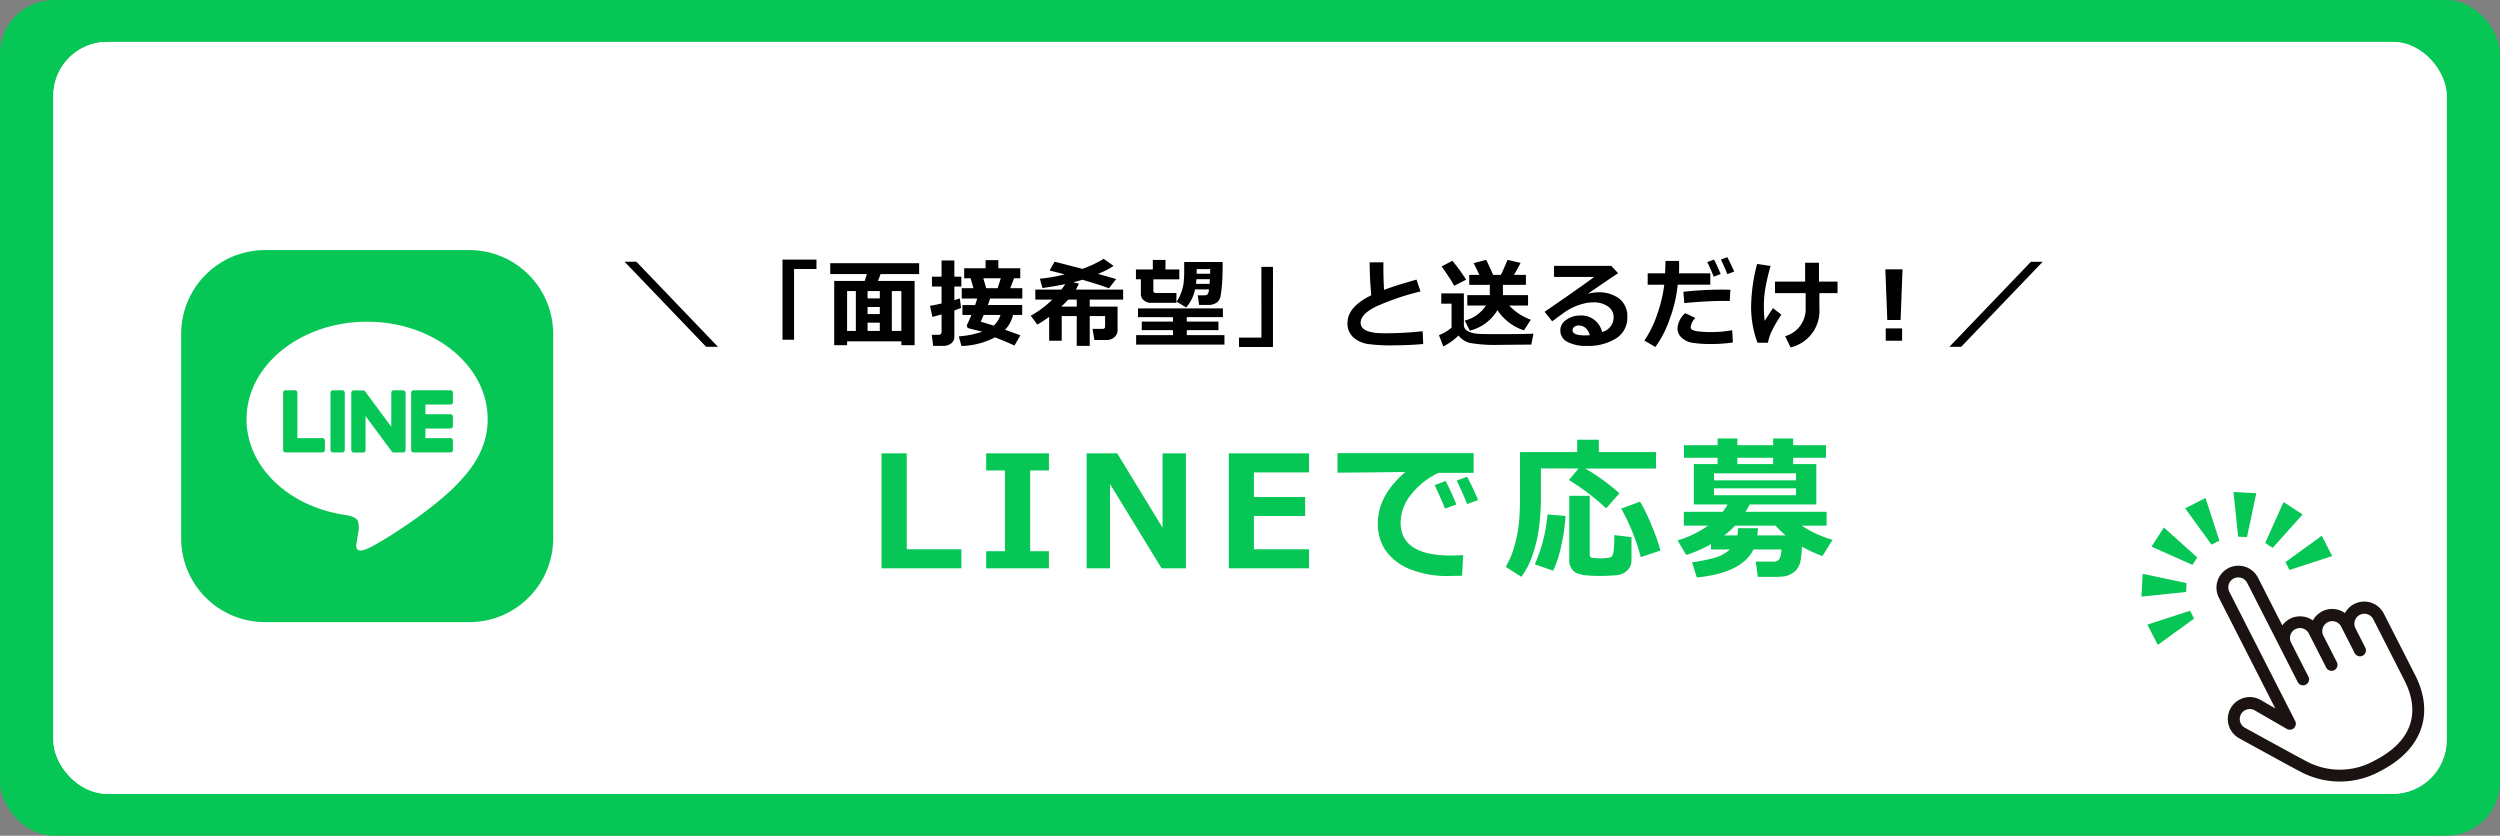 <svg xmlns="http://www.w3.org/2000/svg" width="463.677" height="155" viewBox="0 0 463.677 155">
  <rect x="0" y="0" width="463.677" height="155" fill="#808080" stroke="none"/>
  <g id="line_link" transform="translate(-480 -12113.266)">
    <g id="グループ_464" data-name="グループ 464" transform="translate(480 12113.267)">
      <rect id="長方形_451" data-name="長方形 451" width="463.677" height="155" rx="10" fill="#06c755"/>
      <g id="長方形_474" data-name="長方形 474" transform="translate(9.89 7.771)" fill="#fff" stroke="#fff" stroke-width="2">
        <rect width="443.898" height="139.459" rx="10" stroke="none"/>
        <rect x="1" y="1" width="441.898" height="137.459" rx="9" fill="none"/>
      </g>
    </g>
    <g id="グループ_492" data-name="グループ 492" transform="translate(0 10.075)">
      <path id="パス_4943" data-name="パス 4943" d="M17.346,0H2.535V-21.339H7.208v17.8H17.346ZM33.585,0H21.945V-3.186h3.483V-18.153H21.945v-3.186h11.64v3.186H30.1V-3.186h3.483Zm25.4,0h-4.5L44.91-15.647V0H40.577V-21.339h5.664L54.653-7.547V-21.339h4.333ZM81.823,0H66.955V-21.339H81.823v3.54H71.6v4.56h9.5v3.526H71.6V-3.54H81.823ZM110.41-2.464l-.2,3.823q-1.543.042-2.053.042a18.45,18.45,0,0,1-8.142-1.466A9.9,9.9,0,0,1,95.839-3.6a8.913,8.913,0,0,1-1.26-4.722q0-5.183,5.112-9.544L87.1-17.743v-3.625H112.35v3.653h-6.5a13.9,13.9,0,0,0-5.055,3.979A8.378,8.378,0,0,0,98.812-8.5q0,6.117,9.3,6.117Q109.192-2.379,110.41-2.464Zm2.775-10.209-2.039.75q-.991-2.464-1.94-4.347l1.94-.722Q112.307-14.769,113.185-12.673Zm-4.036.821-2.1.779q-.581-1.473-1.912-4.347l2.011-.793A45.668,45.668,0,0,1,109.149-11.852Zm37.026-6.669H133.035a37.838,37.838,0,0,1,6.358,4.6l-2.464,2.79a43.273,43.273,0,0,0-6.9-5.253l1.784-2.138h-6.981v4.347A46.686,46.686,0,0,1,124.4-6.96a26.565,26.565,0,0,1-1.239,4.814,14.25,14.25,0,0,1-1.954,3.717l-2.9-1.855A15.717,15.717,0,0,0,119.873-4a23.75,23.75,0,0,0,.871-4.319q.212-2.089.212-5.161v-8.085h10.606V-23.86h4.007v2.294h10.606ZM141.63-1.558a2.624,2.624,0,0,1-.758,1.926,3.25,3.25,0,0,1-2.046.9,32.728,32.728,0,0,1-3.285.135q-3.384,0-4.418-.708a2.722,2.722,0,0,1-1.034-2.421V-13.452h3.795V-2.577a.573.573,0,0,0,.581.637l.283.014q.85.071,1.175.071a10.189,10.189,0,0,0,1.2-.078,1.525,1.525,0,0,0,.857-.283,2.047,2.047,0,0,0,.333-1.005,22.328,22.328,0,0,0,.127-2.952l3.186.382ZM147-3.3l-3.653,1.218a37.735,37.735,0,0,0-3.625-8.992l3.5-1.3a33.255,33.255,0,0,1,2.159,4.46A34.241,34.241,0,0,1,147-3.3ZM129.4-9.714a32.6,32.6,0,0,1-.779,5.388A20.632,20.632,0,0,1,127.1.439L123.7-.75A28.745,28.745,0,0,0,126.054-10ZM178.925-5.3,177.042-2.28a26.159,26.159,0,0,1-3.809-1.756,17.269,17.269,0,0,1-.241,2.584,3.659,3.659,0,0,1-.609,1.508,3.5,3.5,0,0,1-1.041.927,3.889,3.889,0,0,1-1.281.481,15.625,15.625,0,0,1-2.379.12l-2.62-.014-.382-2.818h3.285a1.194,1.194,0,0,0,1.126-.545,3.5,3.5,0,0,0,.319-1.706h-5.154Q162.088.878,153.748,1.685l-.892-2.8a32.74,32.74,0,0,0,3.859-.758A7.27,7.27,0,0,0,159.879-3.5h-3.5V-4.5a22.959,22.959,0,0,1-4.6,2.011l-1.6-2.69a19.331,19.331,0,0,0,5.636-2.733h-4.475v-2.577h7.222a11.616,11.616,0,0,0,.892-1.359H153.2v-7.491h4.4V-20.5h-6.23V-22.84h6.23v-1.246h3.667v1.246h6.641v-1.246h3.71v1.246h6.089V-20.5h-6.089v1.161h4.291v7.491H163.561q-.34.637-.793,1.359H177.82v2.577h-4.6A20.064,20.064,0,0,0,178.925-5.3ZM161.267-19.343h6.641V-20.5h-6.641Zm10.875,3.016v-1.3H156.934v1.3Zm0,2.761V-14.84H156.934v1.274Zm-1.926,7.448a19.487,19.487,0,0,1-1.869-1.8h-7.5a15.478,15.478,0,0,1-2.011,1.8h2.45q.057-.552.1-1.331h3.71l-.127,1.331Z" transform="translate(640.964 12208.605)" fill="#06c755"/>
      <path id="パス_4942" data-name="パス 4942" d="M17.7,1.134H15.513L.387-14.643H2.575Zm18.267-14.44H31.811V-.185H29.667V-15.047h6.3ZM51.713.114H41.65V.835H39.259V-11.083H44.91q.237-.7.4-1.283H38.521v-2.013H55.009v2.013H47.855q-.2.571-.483,1.283h6.794V.835H51.713ZM45.446-9.211v1.362h2.268V-9.211Zm4.5,7.4h1.767v-7.4H49.946Zm-8.3,0h1.626v-7.4H41.65Zm3.8-4.447v1.31h2.268v-1.31Zm0,4.447h2.268V-3.349H45.446ZM72.424-4.781a5.944,5.944,0,0,1-1.485,2.76q1.055.36,2.848,1.02L72.687.905Q71.756.439,69.093-.633A14.093,14.093,0,0,1,62.852.976L62.369-.809a16.857,16.857,0,0,0,4.351-.87q-1.107-.255-2.584-.642a.5.5,0,0,1-.272-.457.541.541,0,0,1,.053-.229q.334-.668.782-1.775H63.037V-6.618h2.355q.264-.756.378-1.2H62.914V-9.738h2.171l-.536-1.846H63.362v-1.854h3.973V-14.95H69.7v1.512h4.069v1.854H72.617l-.712,1.846h2.241v1.916H68.161a12.46,12.46,0,0,1-.413,1.2H74.12v1.837Zm-5.511-6.8.536,1.846h2.118l.589-1.846Zm1.925,8.789A4.708,4.708,0,0,0,70.1-4.781h-3.12l-.545,1.257Q67.141-3.331,68.838-2.795ZM62.782-6.082q-.5.211-1.239.466V-.809A1.553,1.553,0,0,1,60.945.5a2.372,2.372,0,0,1-1.494.461H57.614L57.35-1.1h1.222q.6,0,.6-.519V-4.878q-.984.281-1.7.457l-.448-2.057q.694-.088,2.145-.431v-3.146H57.386v-1.819H59.17V-14.88h2.373v3.006h1.292v1.819H61.543v2.531q.606-.176,1.011-.325Zm21.871-4.5q-.185.369-.571,1.1h8.763v1.854h-6.2v1.3h5.168V-2a1.716,1.716,0,0,1-.593,1.349,2.171,2.171,0,0,1-1.49.523H87.518l-.343-2.065h1.819q.5,0,.5-.422V-4.57H86.648V.958H84.24V-4.57H81.454V0H79.124V-4.43a23.432,23.432,0,0,1-2.188,1.441l-1.23-1.652a17.934,17.934,0,0,0,4.008-2.988H76.558V-9.483h4.816a8.29,8.29,0,0,0,.729-1.011q-1.916.4-4.219.721L77.4-11.5a29.368,29.368,0,0,0,4.614-.809L79.2-13.025l.932-1.626q1.441.352,5.15,1.327a21.125,21.125,0,0,0,3.955-1.863l1.837,1.31a14.836,14.836,0,0,1-2.9,1.477l3.375.958L90.216-9.721q-1.371-.536-4.922-1.591-.853.264-1.687.475ZM82.666-7.629q-.615.668-1.283,1.3H84.24v-1.3Zm20.06.6h-4.72A1.964,1.964,0,0,1,96.671-7.5a1.457,1.457,0,0,1-.536-1.143v-2.751h-.914V-13.21H98.35v-1.767H100.7v1.767h2.566v1.819H98.446V-9.3q0,.448.5.448h3.779ZM111.3-14.6q0,2.61-.1,3.916T110.94-8.42a1.96,1.96,0,0,1-.769,1.371,2.741,2.741,0,0,1-1.573.413h-1.661l-.255-1.784h1.248a.917.917,0,0,0,.532-.154q.224-.154.312-.945h-2.6a7.019,7.019,0,0,1-1.644,3.349l-1.767-1.081a6.542,6.542,0,0,0,.773-1.472,8.02,8.02,0,0,0,.505-1.824A18.12,18.12,0,0,0,104.168-13v-1.6Zm-2.32,2.18q.009-.22.009-.431t-.009-.431h-2.5v.861Zm-.105,1.872.062-.861h-2.5q-.035.527-.079.861ZM111.639.721H95.256V-1.037h6.838V-1.96H96.3V-3.542h5.792v-.826H95.6V-5.994h15.75v1.626h-6.7v.826h5.871V-1.96h-5.871v.923h6.987Zm8.995.448h-6.3V-.58h4.157V-13.7h2.145ZM148.5.615q-2.777.237-5.344.237A30.8,30.8,0,0,1,138.18.6a5.257,5.257,0,0,1-2.733-1.314,3.422,3.422,0,0,1-.993-2.562q0-3.015,4.412-5.15-.281-3.032-.3-6.117h2.558l-.009.791v.264q0,1.951.123,4.052,2.03-.765,6.021-1.9l.738,2.2a45.742,45.742,0,0,0-8.24,2.8q-2.861,1.4-2.861,3,0,1.951,4.3,1.951h.817a62.157,62.157,0,0,0,6.381-.378Zm13.767-6.293a8.207,8.207,0,0,1-5.124,3.806l-.94-1.872a6.529,6.529,0,0,0,3.938-2.786h-3.463V-8.455h4.175v-1.907h-3.814v-1.854h1.881l-1.055-2.18,2.32-.6q.413.835,1.283,2.777h1.441q.334-.642,1.239-2.777l2.408.563q-.431.87-1.222,2.215h2.215v1.854h-4.271l.018,1.907h4.649V-6.53h-3.489A9.824,9.824,0,0,0,168.462-3.9l-1.274,1.978A9.369,9.369,0,0,1,162.265-5.678Zm-5.81-5.643-2.215,1.134a19.167,19.167,0,0,0-1.077-1.771q-.839-1.279-1.261-1.806l2-1.063A30.92,30.92,0,0,1,156.456-11.32ZM168.945-1.31l-.4,2.03H168l-5.6.053A26.708,26.708,0,0,1,157.089.4,3.863,3.863,0,0,1,155.05-.967a11.8,11.8,0,0,1-2.821,2.03l-.809-2.1a7.917,7.917,0,0,0,2.338-1.389V-6.873H151.85V-8.78h4.192v5.836a1.238,1.238,0,0,0,.264.791,2.118,2.118,0,0,0,.94.584,5.552,5.552,0,0,0,1.608.3q.932.053,2.795.053Q166.959-1.213,168.945-1.31Zm12.73-.3A2.845,2.845,0,0,0,183.82-4.3a2.392,2.392,0,0,0-1.059-2.061,4.5,4.5,0,0,0-2.667-.751h-.22a6.894,6.894,0,0,0-1.648.237,10.385,10.385,0,0,0-1.775.615,10.024,10.024,0,0,0-1.4.756q-.567.378-2.632,1.907l-1.406-1.767q7.181-4.922,9.185-6.46h-7.436v-2.057H183.38l1.266,1.354q-1.89,1.257-5.634,3.832a7.439,7.439,0,0,1,1.811-.281,6.305,6.305,0,0,1,4.061,1.182,4.108,4.108,0,0,1,1.468,3.4,4.484,4.484,0,0,1-2.079,3.968A9.714,9.714,0,0,1,178.8.958,7.271,7.271,0,0,1,175.246.22a2.348,2.348,0,0,1-1.314-2.162,2.312,2.312,0,0,1,1.121-1.938,4.171,4.171,0,0,1,2.448-.787A3.94,3.94,0,0,1,181.675-1.608Zm-2.268.58q-.571-1.793-2.083-1.793a1.324,1.324,0,0,0-.782.242.738.738,0,0,0-.343.628q0,.967,2.268.967Q178.968-.984,179.408-1.028Zm16.536-13.764q.026.325.026,1.125,0,.6-.035,1.169h5.81v2.109H195.7A24.921,24.921,0,0,1,194.238-4.1a19.279,19.279,0,0,1-2.681,5.265l-2.039-1.2a19.348,19.348,0,0,0,2.355-4.777,26,26,0,0,0,1.336-5.577h-3.076V-12.5h3.226q.07-1.415.07-2.294Zm9.527,5.344-.123,2.092q-.5-.026-1.046-.026-2.979,0-7.383.4l-.158-2.092a66.4,66.4,0,0,1,7.321-.4Q204.926-9.475,205.471-9.448Zm.466,9.773a26.908,26.908,0,0,1-4.166.29,21.51,21.51,0,0,1-3.177-.207,3.855,3.855,0,0,1-2.149-.954,2.363,2.363,0,0,1-.782-1.767A4.089,4.089,0,0,1,197.1-5.106l1.872.879a3.093,3.093,0,0,0-.87,1.705.58.58,0,0,0,.316.51,3.568,3.568,0,0,0,1.274.3,19.221,19.221,0,0,0,2.171.11,22.664,22.664,0,0,0,3.946-.343Zm.237-13.14-1.266.466q-.615-1.529-1.2-2.7l1.2-.448Q205.629-14.115,206.174-12.814Zm-2.5.457-1.292.483q-.729-1.811-1.2-2.7l1.248-.483A27.1,27.1,0,0,1,203.669-12.357Zm12.959,13.6-1-2.083a5.217,5.217,0,0,0,3.8-5.273V-8.824h-5.687v-2.145h5.59v-3.5H221.9v3.5h3.445v2.145H221.98v2.795A6.941,6.941,0,0,1,216.628,1.239Zm-1.705-6.064a23.713,23.713,0,0,0-1.9,3.3,8,8,0,0,0-.584,1.9h-1.942a19.177,19.177,0,0,1-1.187-6.706,32.241,32.241,0,0,1,1.116-7.91l2.5.378a39.123,39.123,0,0,0-1.033,4.482,20.882,20.882,0,0,0-.215,2.927,22.4,22.4,0,0,0,.149,2.777q.5-.8,1.538-2.373Zm22.468-8.42-.352,9.4h-2.47l-.36-9.4ZM237.32,0h-3.032V-2.285h3.032ZM263.4-14.643,248.275,1.134h-2.188l15.126-15.776Z" transform="translate(595.464 12166.384)"/>
      <g id="グループ_460" data-name="グループ 460" transform="translate(513.6 12149.576)">
        <path id="パス_1800" data-name="パス 1800" d="M53.445,69H15.555A15.555,15.555,0,0,1,0,53.445V15.555A15.555,15.555,0,0,1,15.555,0h37.89A15.555,15.555,0,0,1,69,15.555V53.445A15.555,15.555,0,0,1,53.445,69" fill="#06c755"/>
        <path id="パス_1801" data-name="パス 1801" d="M98,76.416c0-9.963-10.031-18.07-22.363-18.07s-22.362,8.106-22.362,18.07c0,8.933,7.956,16.413,18.7,17.828.728.157,1.719.478,1.97,1.1a4.554,4.554,0,0,1,.072,2.013s-.262,1.571-.319,1.906c-.1.563-.449,2.2,1.937,1.2S88.52,92.91,93.211,87.534h0C96.451,83.995,98,80.4,98,76.416" transform="translate(-41.15 -45.062)" fill="#fff"/>
        <path id="パス_1802" data-name="パス 1802" d="M206.44,133.384h-6.824a.464.464,0,0,1-.464-.464v-.008h0V122.33h0v-.01a.464.464,0,0,1,.464-.464h6.824a.465.465,0,0,1,.464.464v1.723a.464.464,0,0,1-.464.464H201.8v1.789h4.638a.465.465,0,0,1,.464.464v1.723a.464.464,0,0,1-.464.464H201.8v1.789h4.638a.465.465,0,0,1,.464.464v1.723a.464.464,0,0,1-.464.464" transform="translate(-156.496 -95.857)" fill="#06c755"/>
        <path id="パス_1803" data-name="パス 1803" d="M95.566,133.384a.464.464,0,0,0,.464-.464V131.2a.465.465,0,0,0-.464-.464H90.928V122.32a.465.465,0,0,0-.464-.464H88.742a.464.464,0,0,0-.464.464v10.592h0v.008a.464.464,0,0,0,.464.464h6.824Z" transform="translate(-69.37 -95.857)" fill="#06c755"/>
        <path id="パス_1804" data-name="パス 1804" d="M130.916,121.855h-1.723a.464.464,0,0,0-.464.464v10.6a.464.464,0,0,0,.464.464h1.723a.464.464,0,0,0,.464-.464v-10.6a.464.464,0,0,0-.464-.464" transform="translate(-101.032 -95.856)" fill="#06c755"/>
        <path id="パス_1805" data-name="パス 1805" d="M157.253,121.855H155.53a.464.464,0,0,0-.464.464v6.3l-4.85-6.55a.511.511,0,0,0-.037-.048l0,0-.028-.029-.009-.008-.025-.021-.013-.009-.025-.017-.014-.009-.026-.014-.015-.007-.027-.012-.015-.005-.028-.009-.017,0-.028-.006-.02,0-.025,0H148.11a.464.464,0,0,0-.464.464v10.6a.464.464,0,0,0,.464.464h1.723a.464.464,0,0,0,.464-.464v-6.295l4.856,6.558a.471.471,0,0,0,.12.117l.005,0,.029.018.013.007.023.011.023.01.015.005.032.01.007,0a.472.472,0,0,0,.121.016h1.713a.464.464,0,0,0,.464-.464v-10.6a.464.464,0,0,0-.464-.464" transform="translate(-116.096 -95.856)" fill="#06c755"/>
        <rect id="長方形_598" data-name="長方形 598" width="68.593" height="68.593" transform="translate(0.406 0.407)" fill="none"/>
      </g>
    </g>
    <g id="グループ_475" data-name="グループ 475" transform="translate(875.513 12202.858)">
      <path id="パス_1817" data-name="パス 1817" d="M21.228,46.329a15.487,15.487,0,0,1-13.2-6.614l-.053-.07c-.948-1.3-7.055-10.3-7.314-10.684a4.073,4.073,0,1,1,6.824-4.45l1.7,2.62V4.073a4.074,4.074,0,0,1,8.148,0V14a4.026,4.026,0,0,1,1.849-.446,4.083,4.083,0,0,1,3.618,2.2,4.073,4.073,0,0,1,5.925,1.482,4.072,4.072,0,0,1,6.38,3.355V33.373c0,8.111-5.187,12.957-13.878,12.957M4.067,24.877a1.851,1.851,0,0,0-1.552,2.856c.053.076,6.331,9.33,7.259,10.605l.052.073a13.134,13.134,0,0,0,11.4,5.695c7.518,0,11.659-3.813,11.659-10.734V20.595a1.853,1.853,0,0,0-3.705,0v4.067a1.11,1.11,0,1,1-2.22,0V19.112a1.853,1.853,0,0,0-3.705,0v5.549a1.11,1.11,0,1,1-2.22,0V17.633a1.851,1.851,0,1,0-3.7,0v7.028a1.111,1.111,0,0,1-2.223,0V4.073a1.851,1.851,0,1,0-3.7,0V30.89a1.112,1.112,0,0,1-2.045.6L5.622,25.72a1.842,1.842,0,0,0-1.555-.843" transform="matrix(0.891, -0.454, 0.454, 0.891, 5.987, 21.797)" fill="#1a1311"/>
      <g id="グループ_472" data-name="グループ 472" transform="translate(0 0)">
        <path id="パス_1807" data-name="パス 1807" d="M4.236,0l-1.3,8.222H1.3L0,0Z" transform="matrix(0.891, -0.454, 0.454, 0.891, 9.772, 4.691)" fill="#06c755"/>
        <path id="パス_1808" data-name="パス 1808" d="M3.665,0l2.99,7.767-1.424.823L0,2.118Z" transform="matrix(0.891, -0.454, 0.454, 0.891, 2.563, 9.905)" fill="#06c755"/>
        <path id="パス_1809" data-name="パス 1809" d="M2.118,0,8.589,5.231,7.766,6.655,0,3.667Z" transform="matrix(0.891, -0.454, 0.454, 0.891, 0, 17.797)" fill="#06c755"/>
        <path id="パス_1810" data-name="パス 1810" d="M0,0,8.219,1.3V2.941L0,4.233Z" transform="matrix(0.891, -0.454, 0.454, 0.891, 2.767, 26.253)" fill="#06c755"/>
        <path id="パス_1811" data-name="パス 1811" d="M6.655,2.118,1.424,8.591,0,7.768,2.991,0Z" transform="matrix(0.891, -0.454, 0.454, 0.891, 16.069, 3.021)" fill="#06c755"/>
        <path id="パス_1812" data-name="パス 1812" d="M8.589,3.667.823,6.656,0,5.232,6.471,0Z" transform="matrix(0.891, -0.454, 0.454, 0.891, 22.242, 6.461)" fill="#06c755"/>
        <path id="パス_1813" data-name="パス 1813" d="M8.222,4.233,0,2.936V1.291L8.222,0Z" transform="matrix(0.891, -0.454, 0.454, 0.891, 27.786, 13.503)" fill="#06c755"/>
      </g>
    </g>
  </g>
</svg>
